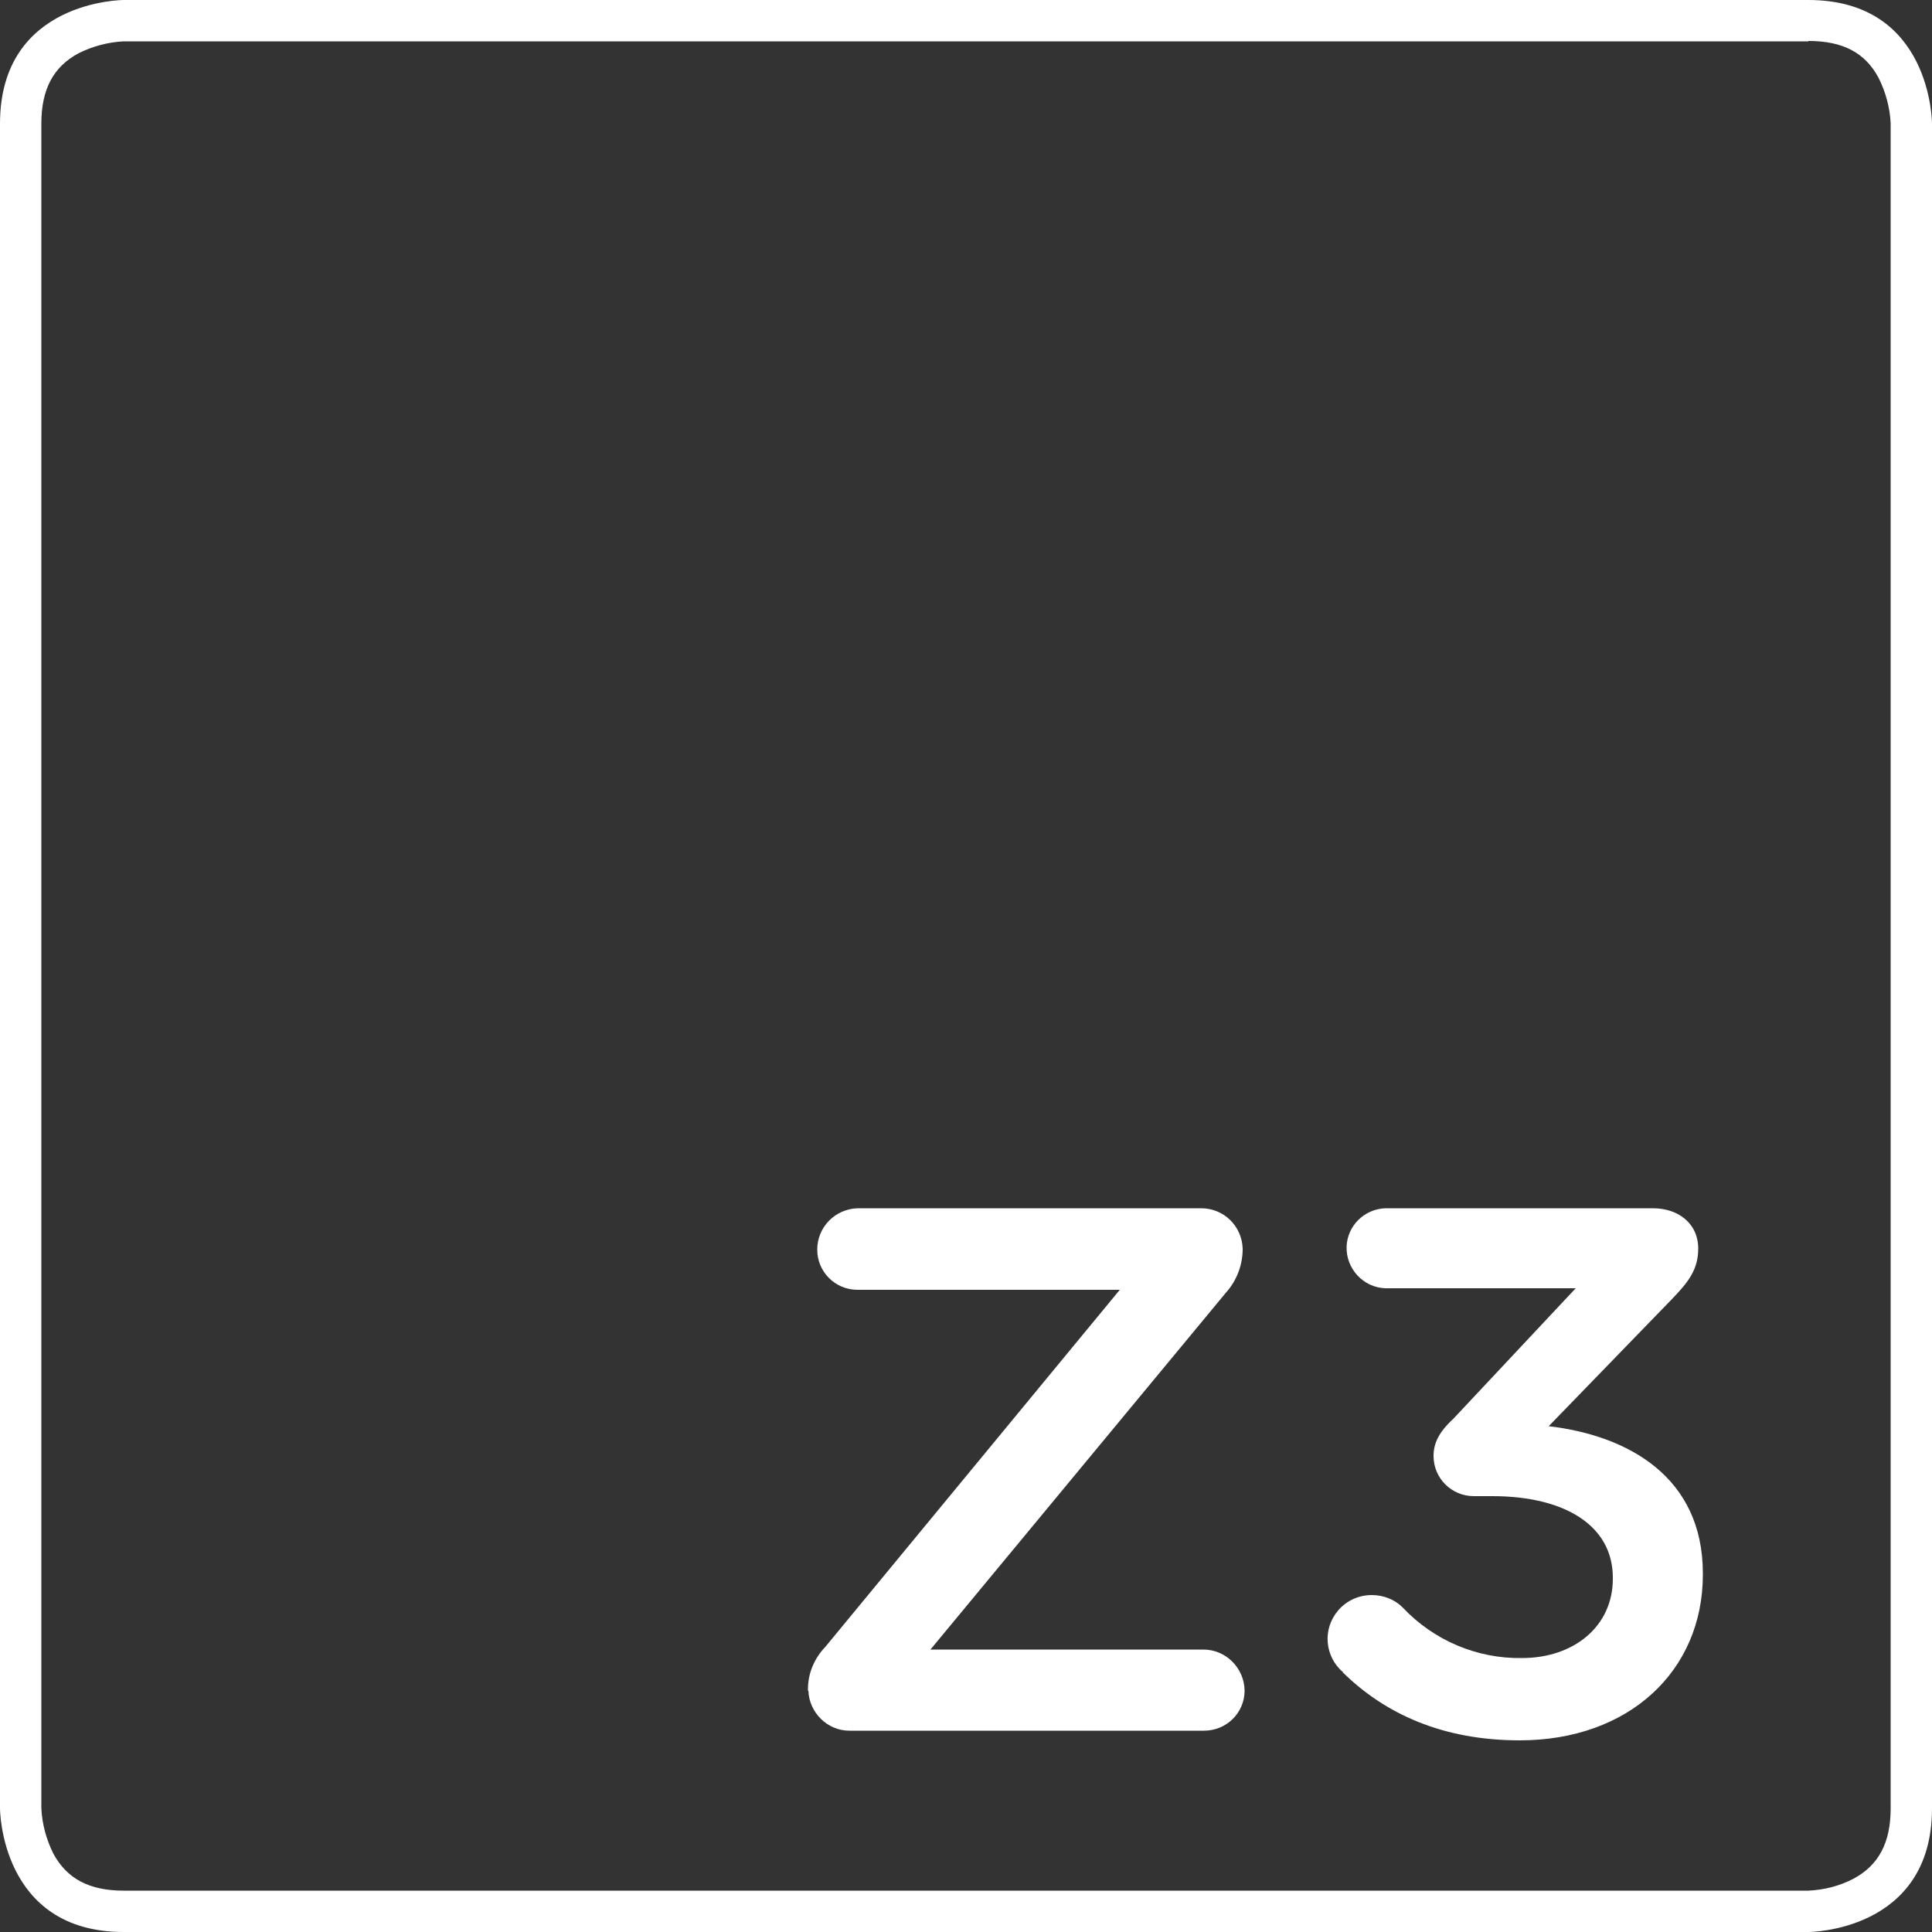 <?xml version="1.0" encoding="UTF-8"?>
<svg xmlns="http://www.w3.org/2000/svg" viewBox="0 0 50 50">
    <rect x="0" y="0" width="50" height="50" fill="#333333" stroke="none"/>
    <defs>
        <style>.z3-red {fill:#ffffff;}</style>
    </defs>
    <g>
        <path class="z3-red" d="m46.8,0H3.2S0,0,0,3.2v43.6s0,3.2,3.2,3.2h43.6s3.2,0,3.2-3.2V3.2s0-3.2-3.2-3.2m0,1.06c.89,0,1.47.3,1.82.96.18.36.29.76.31,1.17v43.61c0,.89-.31,1.47-.96,1.82-.36.19-.76.29-1.17.31H3.2c-.89,0-1.47-.31-1.82-.96-.18-.36-.29-.76-.31-1.17V3.2c0-.89.31-1.47.96-1.82.36-.18.76-.29,1.17-.31h43.6"/>
        <path class="z3-red" d="m20.91,43.76v-.05c0-.41.17-.8.45-1.09l7.62-9.24h-6.79c-.57,0-1.04-.46-1.04-1.04,0-.58.46-1.05,1.04-1.07h8.9c.58,0,1.05.46,1.07,1.04v.05c-.01.4-.16.79-.43,1.09l-7.65,9.24h7.06c.59,0,1.06.48,1.07,1.06,0,.58-.47,1.04-1.05,1.04h-9.18c-.57,0-1.04-.47-1.06-1.04"/>
        <path class="z3-red" d="m34.76,43.28c-.48-.41-.54-1.12-.13-1.6.22-.26.54-.4.87-.4.3,0,.59.11.8.32.8.85,1.92,1.33,3.09,1.31,1.34,0,2.35-.82,2.35-2.05v-.03c0-1.34-1.23-2.11-3.12-2.11h-.48c-.57,0-1.04-.46-1.04-1.04,0-.32.13-.61.51-.96l3.17-3.38h-4.93c-.57-.02-1.02-.51-1-1.08.02-.54.46-.97,1-.99h6.93c.66,0,1.17.4,1.17,1.04,0,.56-.27.88-.67,1.3l-3.2,3.3c2.05.24,3.99,1.31,3.99,3.81v.03c0,2.5-1.92,4.29-4.74,4.29-2,0-3.49-.69-4.58-1.76"/>
    </g>
</svg>
